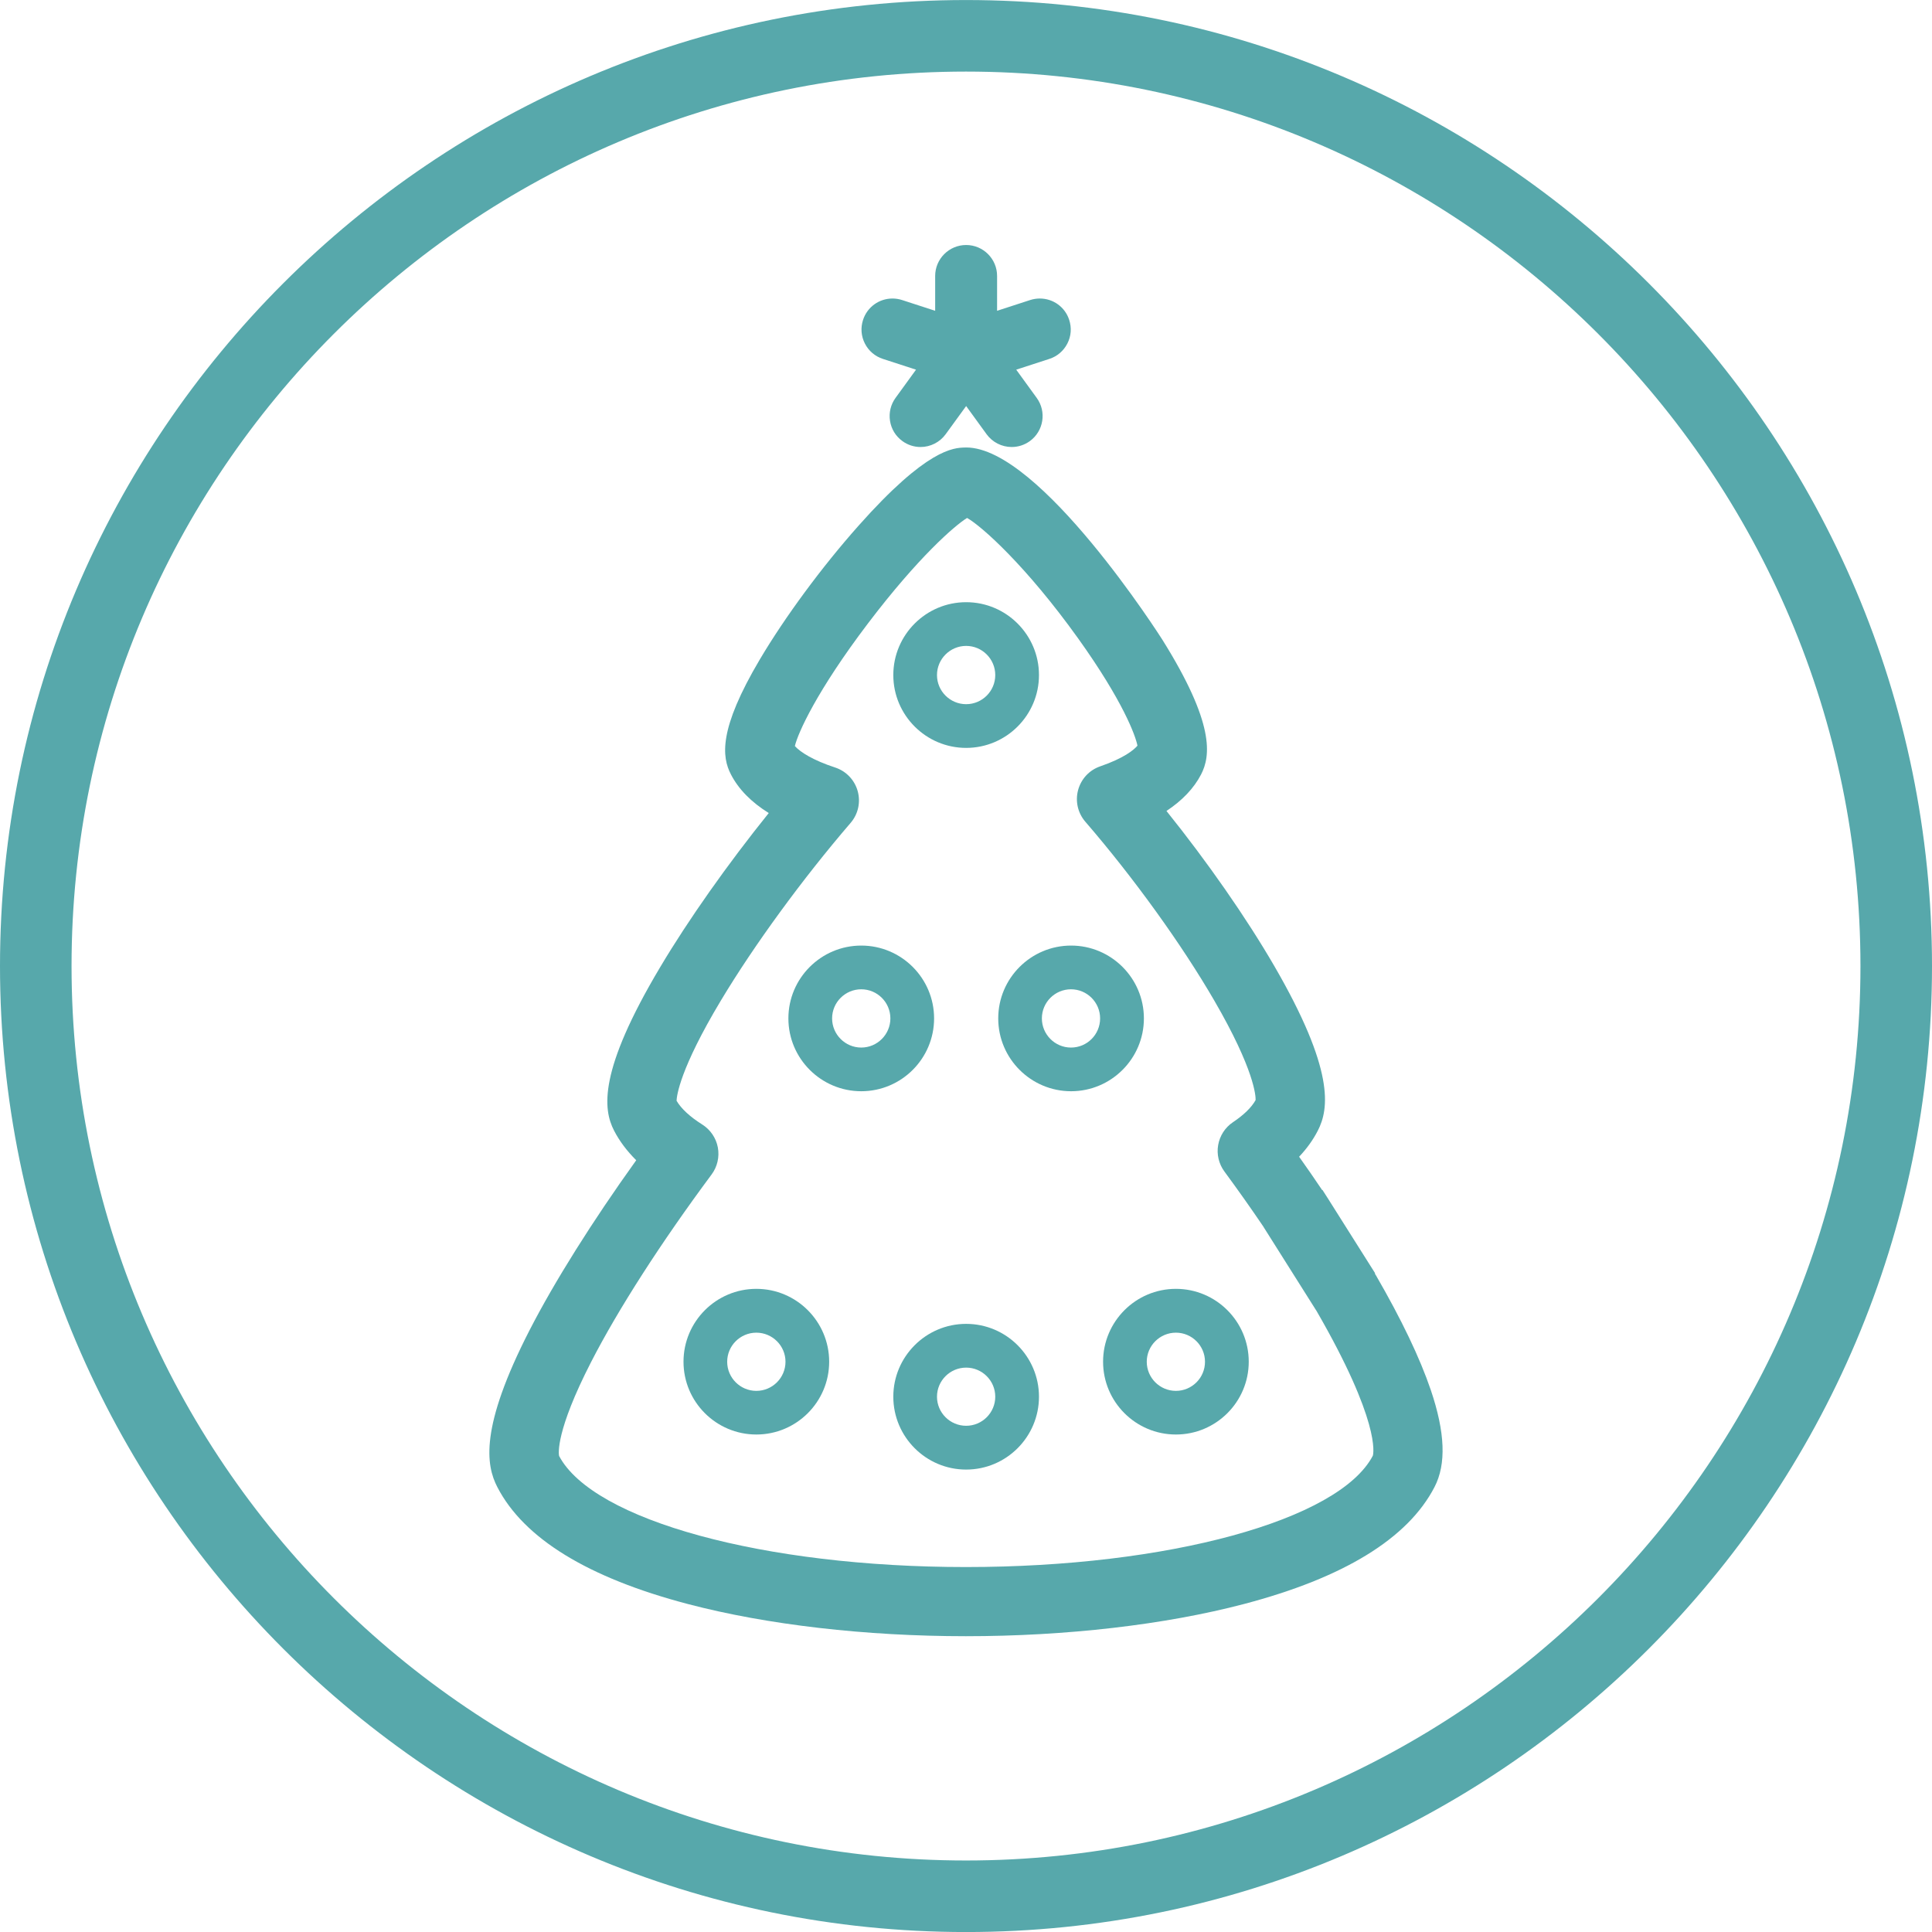 <svg version="1.1" id="Layer_1" xmlns="http://www.w3.org/2000/svg" xmlns:xlink="http://www.w3.org/1999/xlink" x="0px" y="0px"
	 width="54.008px" height="54.008px" viewBox="0 0 54.008 54.008" enable-background="new 0 0 54.008 54.008" xml:space="preserve">
<g fill="#57a8ab">
	<path d="M27.004,54.009C12.114,54.009,0,41.895,0,27.005C0,12.115,12.114,0.001,27.004,0.001c14.89,0,27.004,12.114,27.004,27.004
		C54.008,41.895,41.894,54.009,27.004,54.009z M27.004,2.001C13.217,2.001,2,13.218,2,27.005s11.217,25.004,25.004,25.004
		s25.004-11.217,25.004-25.004S40.791,2.001,27.004,2.001z"/>
	<path d="M24.681,10.033l0.926,0.301l-0.572,0.788c-0.136,0.187-0.191,0.415-0.155,0.644c0.036,0.228,0.159,0.429,0.346,0.564
		c0.149,0.109,0.325,0.166,0.508,0.166c0.277,0,0.539-0.134,0.701-0.357l0.573-0.788l0.572,0.788
		c0.162,0.223,0.424,0.357,0.701,0.357c0.184,0,0.357-0.057,0.508-0.165c0.386-0.281,0.473-0.823,0.191-1.209l-0.572-0.788
		l0.926-0.301c0.221-0.071,0.398-0.224,0.504-0.43s0.123-0.441,0.051-0.66c-0.115-0.358-0.445-0.598-0.822-0.598
		c-0.09,0-0.18,0.014-0.268,0.042l-0.926,0.301V7.714c0-0.477-0.388-0.865-0.865-0.865c-0.477,0-0.866,0.388-0.866,0.865v0.974
		l-0.926-0.301c-0.087-0.028-0.177-0.042-0.267-0.042c-0.377,0-0.707,0.24-0.823,0.598c-0.072,0.219-0.054,0.454,0.051,0.66
		C24.282,9.809,24.461,9.962,24.681,10.033"/>
	<path d="M27.008,39.857c-0.449,0-0.815-0.365-0.815-0.813s0.366-0.813,0.815-0.813c0.449,0,0.814,0.365,0.814,0.813
		S27.457,39.857,27.008,39.857 M27.008,37.008c-1.123,0-2.036,0.914-2.036,2.036c0,1.123,0.913,2.037,2.036,2.037
		s2.036-0.914,2.036-2.037C29.044,37.922,28.131,37.008,27.008,37.008"/>
	<path d="M21.143,38.881c-0.449,0-0.815-0.365-0.815-0.814c0-0.448,0.366-0.813,0.815-0.813c0.449,0,0.815,0.365,0.815,0.813
		C21.958,38.516,21.592,38.881,21.143,38.881 M21.143,36.029c-1.123,0-2.036,0.914-2.036,2.037s0.913,2.035,2.036,2.035
		s2.036-0.912,2.036-2.035S22.266,36.029,21.143,36.029"/>
	<path d="M32.872,38.881c-0.449,0-0.815-0.365-0.815-0.814c0-0.448,0.366-0.813,0.815-0.813c0.448,0,0.813,0.365,0.813,0.813
		C33.686,38.516,33.32,38.881,32.872,38.881 M32.872,36.029c-1.123,0-2.036,0.914-2.036,2.037s0.913,2.035,2.036,2.035
		s2.036-0.912,2.036-2.035S33.995,36.029,32.872,36.029"/>
	<path d="M29.939,29.284c-0.449,0-0.814-0.366-0.814-0.815s0.365-0.814,0.814-0.814s0.814,0.365,0.814,0.814
		S30.391,29.284,29.939,29.284 M31.977,28.469c0-1.123-0.914-2.036-2.035-2.036c-1.123,0-2.037,0.913-2.037,2.036
		c0,1.123,0.914,2.036,2.037,2.036C31.063,30.505,31.977,29.592,31.977,28.469"/>
	<path d="M24.076,29.284c-0.449,0-0.815-0.366-0.815-0.815s0.366-0.814,0.815-0.814c0.449,0,0.814,0.365,0.814,0.814
		S24.524,29.284,24.076,29.284 M26.112,28.469c0-1.123-0.913-2.036-2.036-2.036s-2.037,0.913-2.037,2.036
		c0,1.123,0.914,2.036,2.037,2.036S26.112,29.592,26.112,28.469"/>
	<path d="M27.008,18.056c0.449,0,0.814,0.366,0.814,0.815c0,0.449-0.365,0.814-0.814,0.814c-0.449,0-0.815-0.365-0.815-0.814
		C26.193,18.422,26.559,18.056,27.008,18.056 M27.008,20.907c1.123,0,2.036-0.914,2.036-2.036c0-1.123-0.913-2.037-2.036-2.037
		s-2.036,0.914-2.036,2.037C24.972,19.993,25.885,20.907,27.008,20.907"/>
	<path d="M38.377,40.693c-0.945,1.806-5.727,3.113-11.376,3.113c-5.644,0-10.419-1.306-11.372-3.106
		c-0.013-0.065-0.101-0.685,0.897-2.63c0.759-1.478,1.955-3.338,3.367-5.239c0.16-0.216,0.223-0.49,0.174-0.755
		c-0.05-0.266-0.209-0.497-0.436-0.641c-0.342-0.215-0.589-0.443-0.718-0.664c0.005-0.135,0.088-0.885,1.242-2.807
		c0.927-1.545,2.281-3.399,3.623-4.96c0.211-0.245,0.285-0.578,0.198-0.89c-0.087-0.312-0.323-0.558-0.631-0.659
		c-0.616-0.202-0.972-0.429-1.125-0.599c0.082-0.357,0.611-1.542,2.046-3.432c1.406-1.853,2.429-2.737,2.768-2.945
		c0.402,0.225,1.649,1.334,3.108,3.372c1.252,1.75,1.602,2.717,1.655,2.994c-0.104,0.122-0.376,0.348-1.042,0.578
		c-0.304,0.105-0.533,0.352-0.617,0.662s-0.009,0.64,0.2,0.884c1.351,1.564,2.697,3.433,3.606,5c1.129,1.945,1.16,2.674,1.156,2.783
		c-0.115,0.207-0.33,0.416-0.635,0.62c-0.218,0.146-0.367,0.378-0.412,0.638c-0.046,0.258,0.019,0.527,0.174,0.738
		c0.377,0.512,0.744,1.031,1.096,1.551l-0.001,0.001l1.471,2.332l0.001-0.001C38.594,39.743,38.395,40.634,38.377,40.693
		 M39.997,38.857c-0.304-0.896-0.82-1.974-1.533-3.205c-0.01-0.019-0.022-0.032-0.032-0.051l0.01-0.006l-1.26-1.996
		c-0.016-0.023-0.029-0.05-0.045-0.072c-0.012-0.018-0.023-0.033-0.033-0.051l-0.136-0.213l-0.007,0.006
		c-0.209-0.311-0.423-0.621-0.645-0.933c0.217-0.229,0.391-0.473,0.521-0.726c0.32-0.618,0.471-1.701-1.219-4.613
		c-0.778-1.34-1.863-2.899-3.01-4.327c0.441-0.292,0.767-0.634,0.967-1.02c0.268-0.52,0.388-1.418-1.083-3.769
		c-0.034-0.054-3.419-5.372-5.481-5.372c-0.011,0-0.022,0-0.034,0.001c-0.321,0.007-1.067,0.033-2.981,2.19
		c-1.023,1.151-2.052,2.547-2.755,3.733c-1.163,1.963-1.061,2.728-0.808,3.216c0.213,0.413,0.568,0.775,1.057,1.079
		c-1.152,1.432-2.246,2.982-3.034,4.306c-1.734,2.908-1.6,3.974-1.289,4.574c0.15,0.291,0.358,0.567,0.618,0.826
		c-1.232,1.717-2.285,3.396-2.981,4.75c-1.399,2.728-1.217,3.775-0.902,4.385c0.741,1.437,2.534,2.537,5.329,3.271
		c2.207,0.58,4.966,0.899,7.769,0.899c2.804,0,5.563-0.319,7.771-0.899c2.795-0.734,4.588-1.835,5.33-3.271
		C40.434,40.928,40.398,40.04,39.997,38.857"/>
</g>
</svg>
